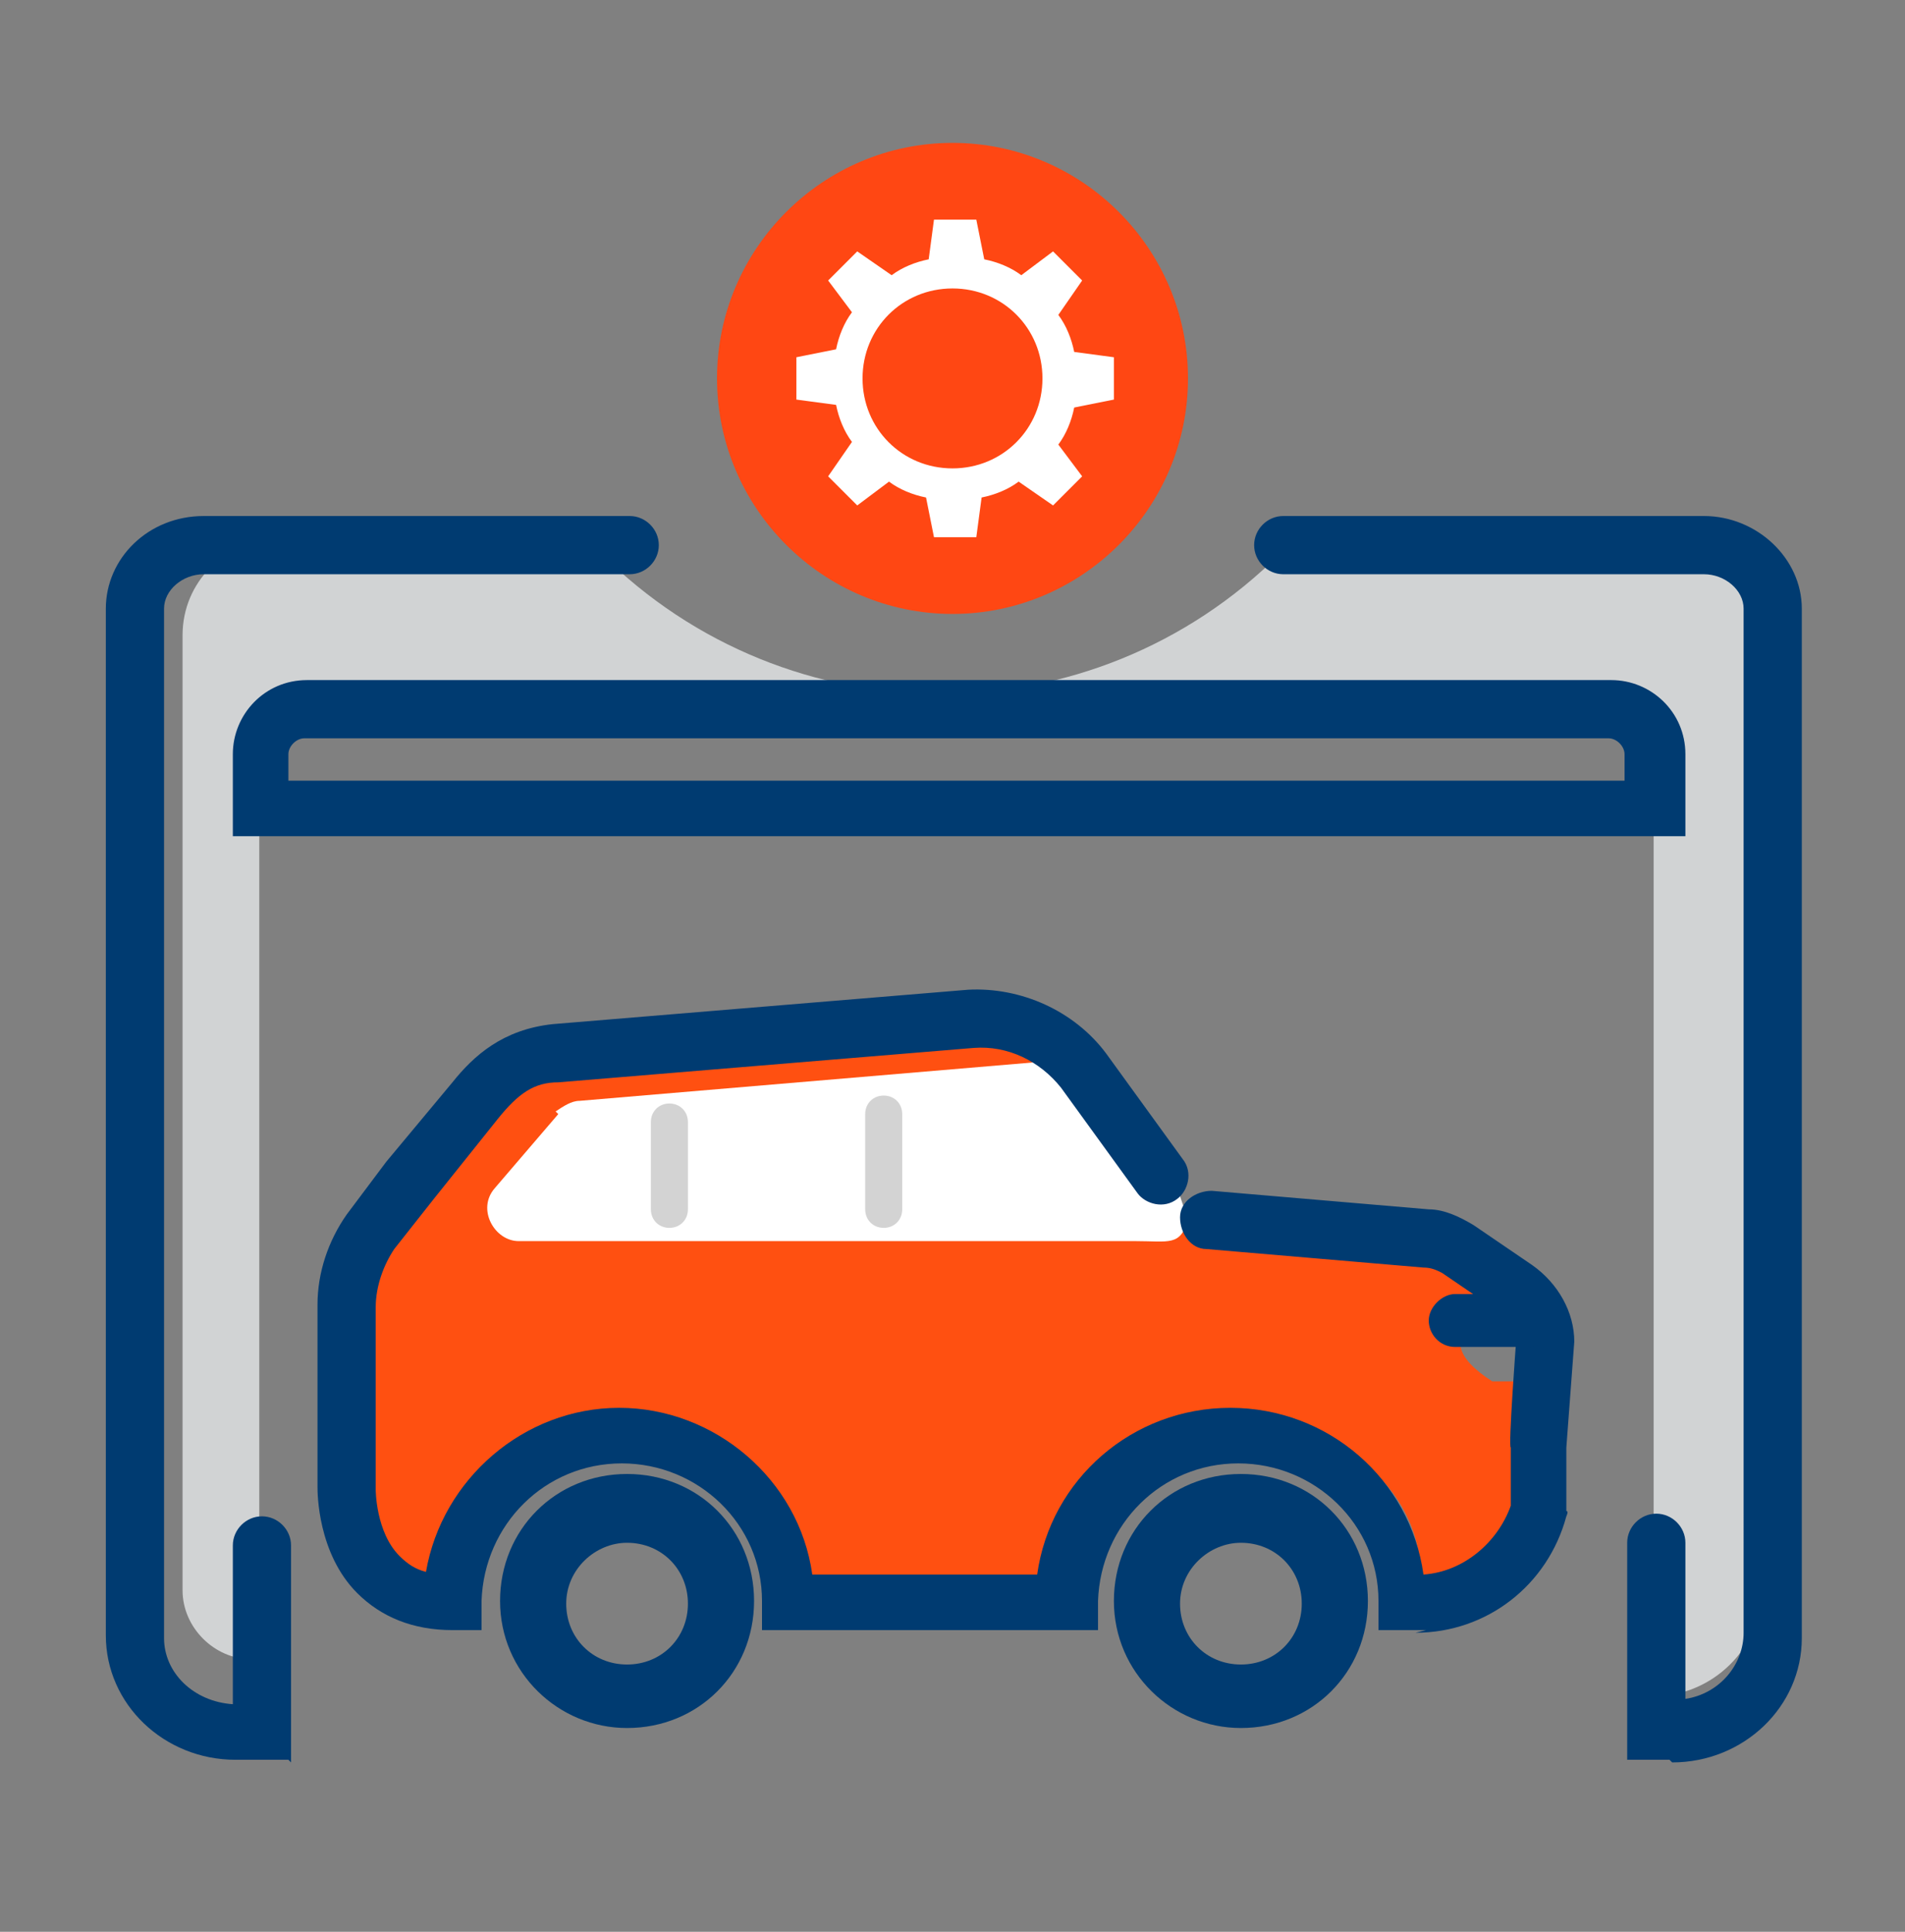 <?xml version="1.0" encoding="UTF-8"?>
<svg id="Layer_1" xmlns="http://www.w3.org/2000/svg" version="1.1" viewBox="0 0 72 73">
  <rect x="0" y="0" width="72" height="73" fill="#808080" stroke="none"/>
  <!-- Generator: Adobe Illustrator 29.3.1, SVG Export Plug-In . SVG Version: 2.1.0 Build 151)  -->
  <defs>
    <style>
      .st0 {
        fill: #003b71;
      }

      .st1 {
        fill: #ff4713;
      }

      .st2 {
        fill: #fff;
      }

      .st3 {
        fill: #d3d3d3;
      }

      .st4 {
        fill: #ff5011;
      }

      .st5 {
        fill: #d1d3d4;
      }
    </style>
  </defs>
  <path class="st5" d="M9.8,62.8V26.8h52.7v37.3c2.2,0,4.1-1.8,4.1-4.1V23.6c0-1.5-1.2-2.7-2.7-2.7h-15.5c-7.1,7.1-18.6,7.1-25.7,0l-.5-.5h-11.7c-2,0-3.6,1.6-3.6,3.6v36.1c0,1.4,1.2,2.6,2.6,2.6h.3Z"/>
  <path class="st0" d="M10.9,66.5h-2c-2.7,0-4.9-2.1-4.9-4.7V23c0-1.9,1.6-3.5,3.7-3.5h16.1c.6,0,1.1.5,1.1,1.1s-.5,1.1-1.1,1.1H7.7c-.8,0-1.5.6-1.5,1.3v38.9c0,1.3,1.1,2.4,2.6,2.5v-6c0-.6.5-1.1,1.1-1.1s1.1.5,1.1,1.1v8.2h0Z"/>
  <path class="st0" d="M63.6,31.6H8.8v-3.1c0-1.5,1.2-2.8,2.8-2.8h49.3c1.5,0,2.8,1.2,2.8,2.8v3.1ZM10.9,29.5h50.5v-1c0-.3-.3-.6-.6-.6H11.5c-.3,0-.6.3-.6.6v1Z"/>
  <path class="st0" d="M63.1,66.5h-1.6v-8.2c0-.6.5-1.1,1.1-1.1s1.1.5,1.1,1.1v5.9c1.3-.2,2.2-1.3,2.2-2.5V23c0-.7-.7-1.3-1.5-1.3h-15.9c-.6,0-1.1-.5-1.1-1.1s.5-1.1,1.1-1.1h15.9c2,0,3.7,1.6,3.7,3.5v38.9c0,2.6-2.2,4.7-4.9,4.7h0Z"/>
  <path class="st1" d="M36,23.2c4.9,0,8.9-4,8.9-8.9s-4-8.9-8.9-8.9-8.9,4-8.9,8.9,4,8.9,8.9,8.9Z"/>
  <path class="st4" d="M58.6,49.1l-.9-.8c-.4-.2-2-.9-2.5-1l-9.9-1c-.6,0-2-1.1-2.4-1.6l-2.8-5.4c-1-1.3-5.9-1.4-7.6-1.3l-10.7,1c-1.3,0-2.6.7-3.4,1.8l-3.5,4.9c-.7.9-1.4,1.7-1.4,2.8v6.3c0,2.5,1.4,5.4,3.9,5.6,0-3.5,1.7-6.2,5.2-6.2s8,2,8,5.4h10.5c0-3.5,2.3-5.9,5.8-5.9s6.8,2.4,6.8,5.9h.7c2.7,0,4.2-2.2,4.2-4.8l.3-1.6c0-.4-.2-.9-.5-1h-2c-1.4-.9-1.6-1.7-.5-2.4.5-.3,2.8-.6,2.6-.8h0Z"/>
  <path class="st2" d="M21.1,42.1l-2.4,2.8c-.7.8,0,2,.9,2h23.3c1.3,0,1.7.2,2-.8l-.4-1.2-3.7-4.9-18.9,1.6c-.3,0-.6.2-.9.4h0Z"/>
  <path class="st0" d="M53.9,61.6h-1.8v-1.1c0-2.9-2.4-5.2-5.3-5.2s-5.2,2.3-5.3,5.2v1.1h-12.7v-1.1c0-2.9-2.4-5.2-5.3-5.2s-5.2,2.3-5.3,5.2v1.1h-1.1c-1.5,0-2.7-.5-3.6-1.4-1.5-1.5-1.5-3.8-1.5-4v-6.9c0-1.2.4-2.4,1.1-3.4h0s1.5-2,1.5-2l2.5-3c.8-1,1.9-2,3.8-2.2l15.7-1.3c2-.1,4,.8,5.2,2.4l2.9,4c.4.5.2,1.2-.2,1.5-.5.4-1.2.2-1.5-.2l-2.9-4c-.8-1-2-1.6-3.3-1.5l-15.7,1.3c-.9,0-1.5.4-2.3,1.4l-2.4,3-1.5,1.9c-.4.6-.7,1.4-.7,2.2v6.9s0,1.6.9,2.5c.3.3.6.5,1,.6.6-3.5,3.7-6.2,7.3-6.2s6.8,2.7,7.3,6.3h8.5c.5-3.6,3.6-6.3,7.3-6.3s6.8,2.7,7.3,6.3c1.5-.1,2.8-1.2,3.3-2.6v-2.2c-.1,0,.2-4,.2-4,0-.5-.2-.9-.6-1.1l-2.2-1.5c-.2-.1-.4-.2-.7-.2l-8.2-.7c-.6,0-1-.6-1-1.2,0-.6.6-1,1.2-1l8.2.7c.6,0,1.2.3,1.7.6l2.2,1.5c1,.7,1.6,1.8,1.6,2.9h0c0,0-.3,4-.3,4v2.4c.1,0,0,.2,0,.2-.7,2.6-3,4.4-5.7,4.4h0Z"/>
  <path class="st3" d="M25.3,46.4c-.4,0-.7-.3-.7-.7v-3.3c0-.4.3-.7.7-.7s.7.3.7.7v3.3c0,.4-.3.7-.7.7Z"/>
  <path class="st3" d="M33.4,46.4c-.4,0-.7-.3-.7-.7v-3.6c0-.4.3-.7.7-.7s.7.3.7.7v3.6c0,.4-.3.7-.7.7Z"/>
  <path class="st0" d="M57.8,50.9h-2.8c-.6,0-1-.5-1-1s.5-1,1-1h2.8c.6,0,1,.5,1,1s-.5,1-1,1Z"/>
  <path class="st0" d="M23.7,65.3c-2.6,0-4.8-2.1-4.8-4.8s2.1-4.8,4.8-4.8,4.8,2.1,4.8,4.8-2.1,4.8-4.8,4.8ZM23.7,58.3c-1.2,0-2.3,1-2.3,2.3s1,2.3,2.3,2.3,2.3-1,2.3-2.3-1-2.3-2.3-2.3Z"/>
  <path class="st0" d="M46.9,65.3c-2.6,0-4.8-2.1-4.8-4.8s2.1-4.8,4.8-4.8,4.8,2.1,4.8,4.8-2.1,4.8-4.8,4.8ZM46.9,58.3c-1.2,0-2.3,1-2.3,2.3s1,2.3,2.3,2.3,2.3-1,2.3-2.3-1-2.3-2.3-2.3Z"/>
  <path class="st2" d="M42.1,15.1v-1.6l-1.5-.2c-.1-.5-.3-1-.6-1.4l.9-1.3-1.1-1.1-1.2.9c-.4-.3-.9-.5-1.4-.6l-.3-1.5h-1.6l-.2,1.5c-.5.1-1,.3-1.4.6l-1.3-.9-1.1,1.1.9,1.2c-.3.4-.5.9-.6,1.4l-1.5.3v1.6l1.5.2c.1.5.3,1,.6,1.4l-.9,1.3,1.1,1.1,1.2-.9c.4.3.9.5,1.4.6l.3,1.5h1.6l.2-1.5c.5-.1,1-.3,1.4-.6l1.3.9,1.1-1.1-.9-1.2c.3-.4.5-.9.6-1.4l1.5-.3ZM36,17.7c-1.9,0-3.4-1.5-3.4-3.4s1.5-3.4,3.4-3.4,3.4,1.5,3.4,3.4-1.5,3.4-3.4,3.4Z"/>
</svg>